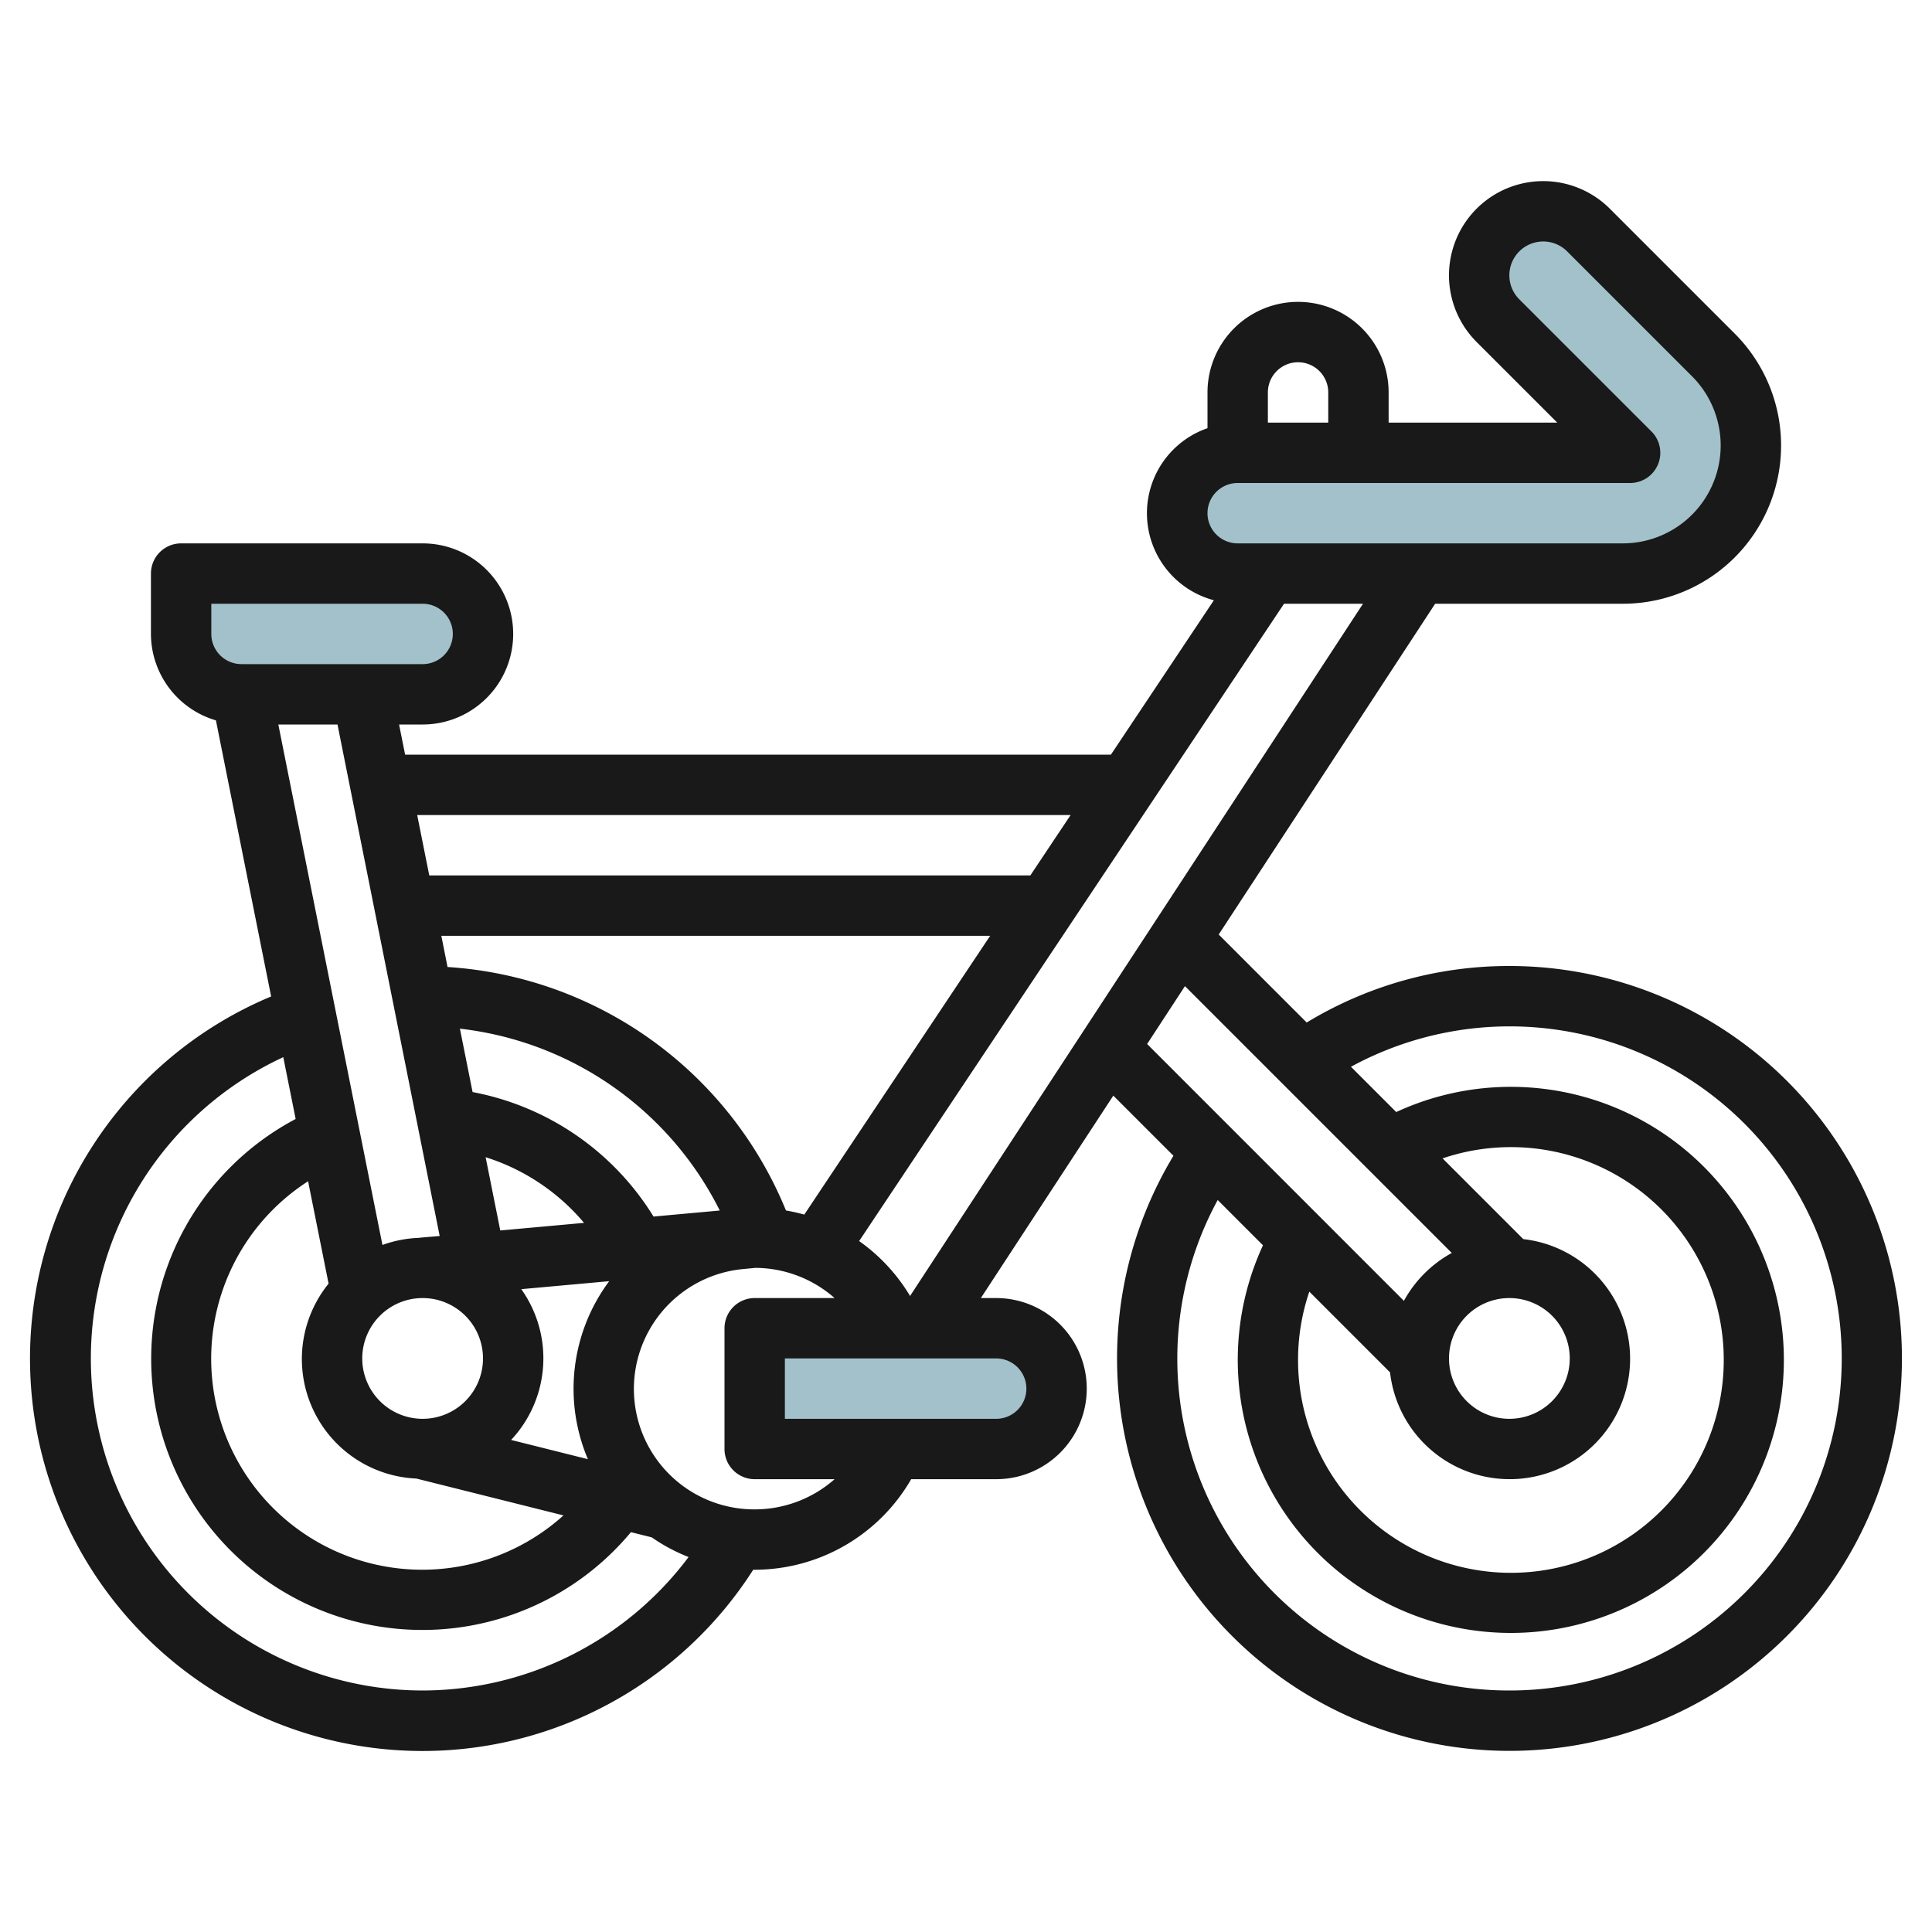<?xml version="1.0"?>
<svg xmlns="http://www.w3.org/2000/svg" id="Layer_3" data-name="Layer 3" viewBox="0 0 64 64" width="512" height="512"><path d="M6,19h8a2,2,0,0,1,2,2v0a2,2,0,0,1-2,2H8a2,2,0,0,1-2-2V19A0,0,0,0,1,6,19Z" style="fill:#a3c1ca"/><path d="M54,15H41a2,2,0,0,0-2,2h0a2,2,0,0,0,2,2H53.757A4.242,4.242,0,0,0,58,14.757h0a4.243,4.243,0,0,0-1.243-3L52.621,7.621A2.12,2.12,0,0,0,51.121,7h0A2.122,2.122,0,0,0,49,9.121h0a2.12,2.12,0,0,0,.621,1.5Z" style="fill:#a3c1ca"/><path d="M25,48h8a2,2,0,0,0,2-2h0a2,2,0,0,0-2-2H25Z" style="fill:#a3c1ca"/><path d="M50,32a12.908,12.908,0,0,0-6.714,1.872l-2.915-2.915L47.541,20h6.216a5.242,5.242,0,0,0,3.707-8.95L53.328,6.914a3.121,3.121,0,0,0-4.414,4.414L51.586,14H46V13a3,3,0,0,0-6,0v1.184a2.982,2.982,0,0,0,.211,5.7L36.8,25H13.42l-.2-1H14a3,3,0,0,0,0-6H6a1,1,0,0,0-1,1v2a2.994,2.994,0,0,0,2.153,2.863l1.829,9.146A13,13,0,1,0,24.951,52c.016,0,.032,0,.049,0a5.993,5.993,0,0,0,5.184-3H33a3,3,0,0,0,0-6h-.508l4.388-6.706,1.992,1.992A13,13,0,1,0,50,32ZM30.147,42.931a5.982,5.982,0,0,0-1.687-1.819L42.535,20h2.616ZM19.474,48.337,16.931,47.7a3.953,3.953,0,0,0,.337-4.995l2.912-.264a5.969,5.969,0,0,0-.706,5.894Zm-4.648-16.3L14.62,31H32.8l-6.157,9.235a5.8,5.8,0,0,0-.607-.136A13.013,13.013,0,0,0,14.826,32.033ZM23.843,40.1l-2.194.2a9,9,0,0,0-5.994-4.124l-.42-2.1A11.016,11.016,0,0,1,23.843,40.1Zm-7.756-1.766a7.012,7.012,0,0,1,3.26,2.175l-2.775.252ZM16,45a2,2,0,1,1-2-2A2,2,0,0,1,16,45Zm-5.115-2.478a3.964,3.964,0,0,0,2.908,6.457L18.666,50.2a6.989,6.989,0,1,1-8.46-11.069ZM43,12a1,1,0,0,1,1,1v1H42V13A1,1,0,0,1,43,12Zm-2,4H54a1,1,0,0,0,.707-1.707L50.328,9.914a1.121,1.121,0,0,1,1.586-1.586l4.136,4.136A3.243,3.243,0,0,1,53.757,18H41a1,1,0,0,1,0-2ZM35.465,27l-1.334,2H14.22l-.4-2Zm-20.9,13.944L13.91,41v.005a3.961,3.961,0,0,0-1.241.236L9.22,24h1.96ZM7,20h7a1,1,0,0,1,0,2H8a1,1,0,0,1-1-1Zm7,36A11,11,0,0,1,9.384,35.02l.41,2.048A8.984,8.984,0,1,0,20.9,50.755l.688.171a5.971,5.971,0,0,0,1.222.653A11.032,11.032,0,0,1,14,56Zm11-6a3.989,3.989,0,0,1-.421-7.957L25.026,42a4,4,0,0,1,2.621,1H25a1,1,0,0,0-1,1v4a1,1,0,0,0,1,1h2.647A4,4,0,0,1,25,50Zm9-4a1,1,0,0,1-1,1H26V45h7A1,1,0,0,1,34,46Zm5.253-13.333,8.839,8.839a4.006,4.006,0,0,0-1.586,1.586L38,34.584Zm4.12,10.12,2.674,2.674a3.989,3.989,0,1,0,4.414-4.414l-2.674-2.674a7.051,7.051,0,1,1-4.414,4.414ZM50,43a2,2,0,1,1-2,2A2,2,0,0,1,50,43Zm0,13a10.992,10.992,0,0,1-9.662-16.248l1.5,1.5a9.045,9.045,0,1,0,4.414-4.414l-1.5-1.5A11,11,0,1,1,50,56Z" style="fill:#191919"/></svg>
